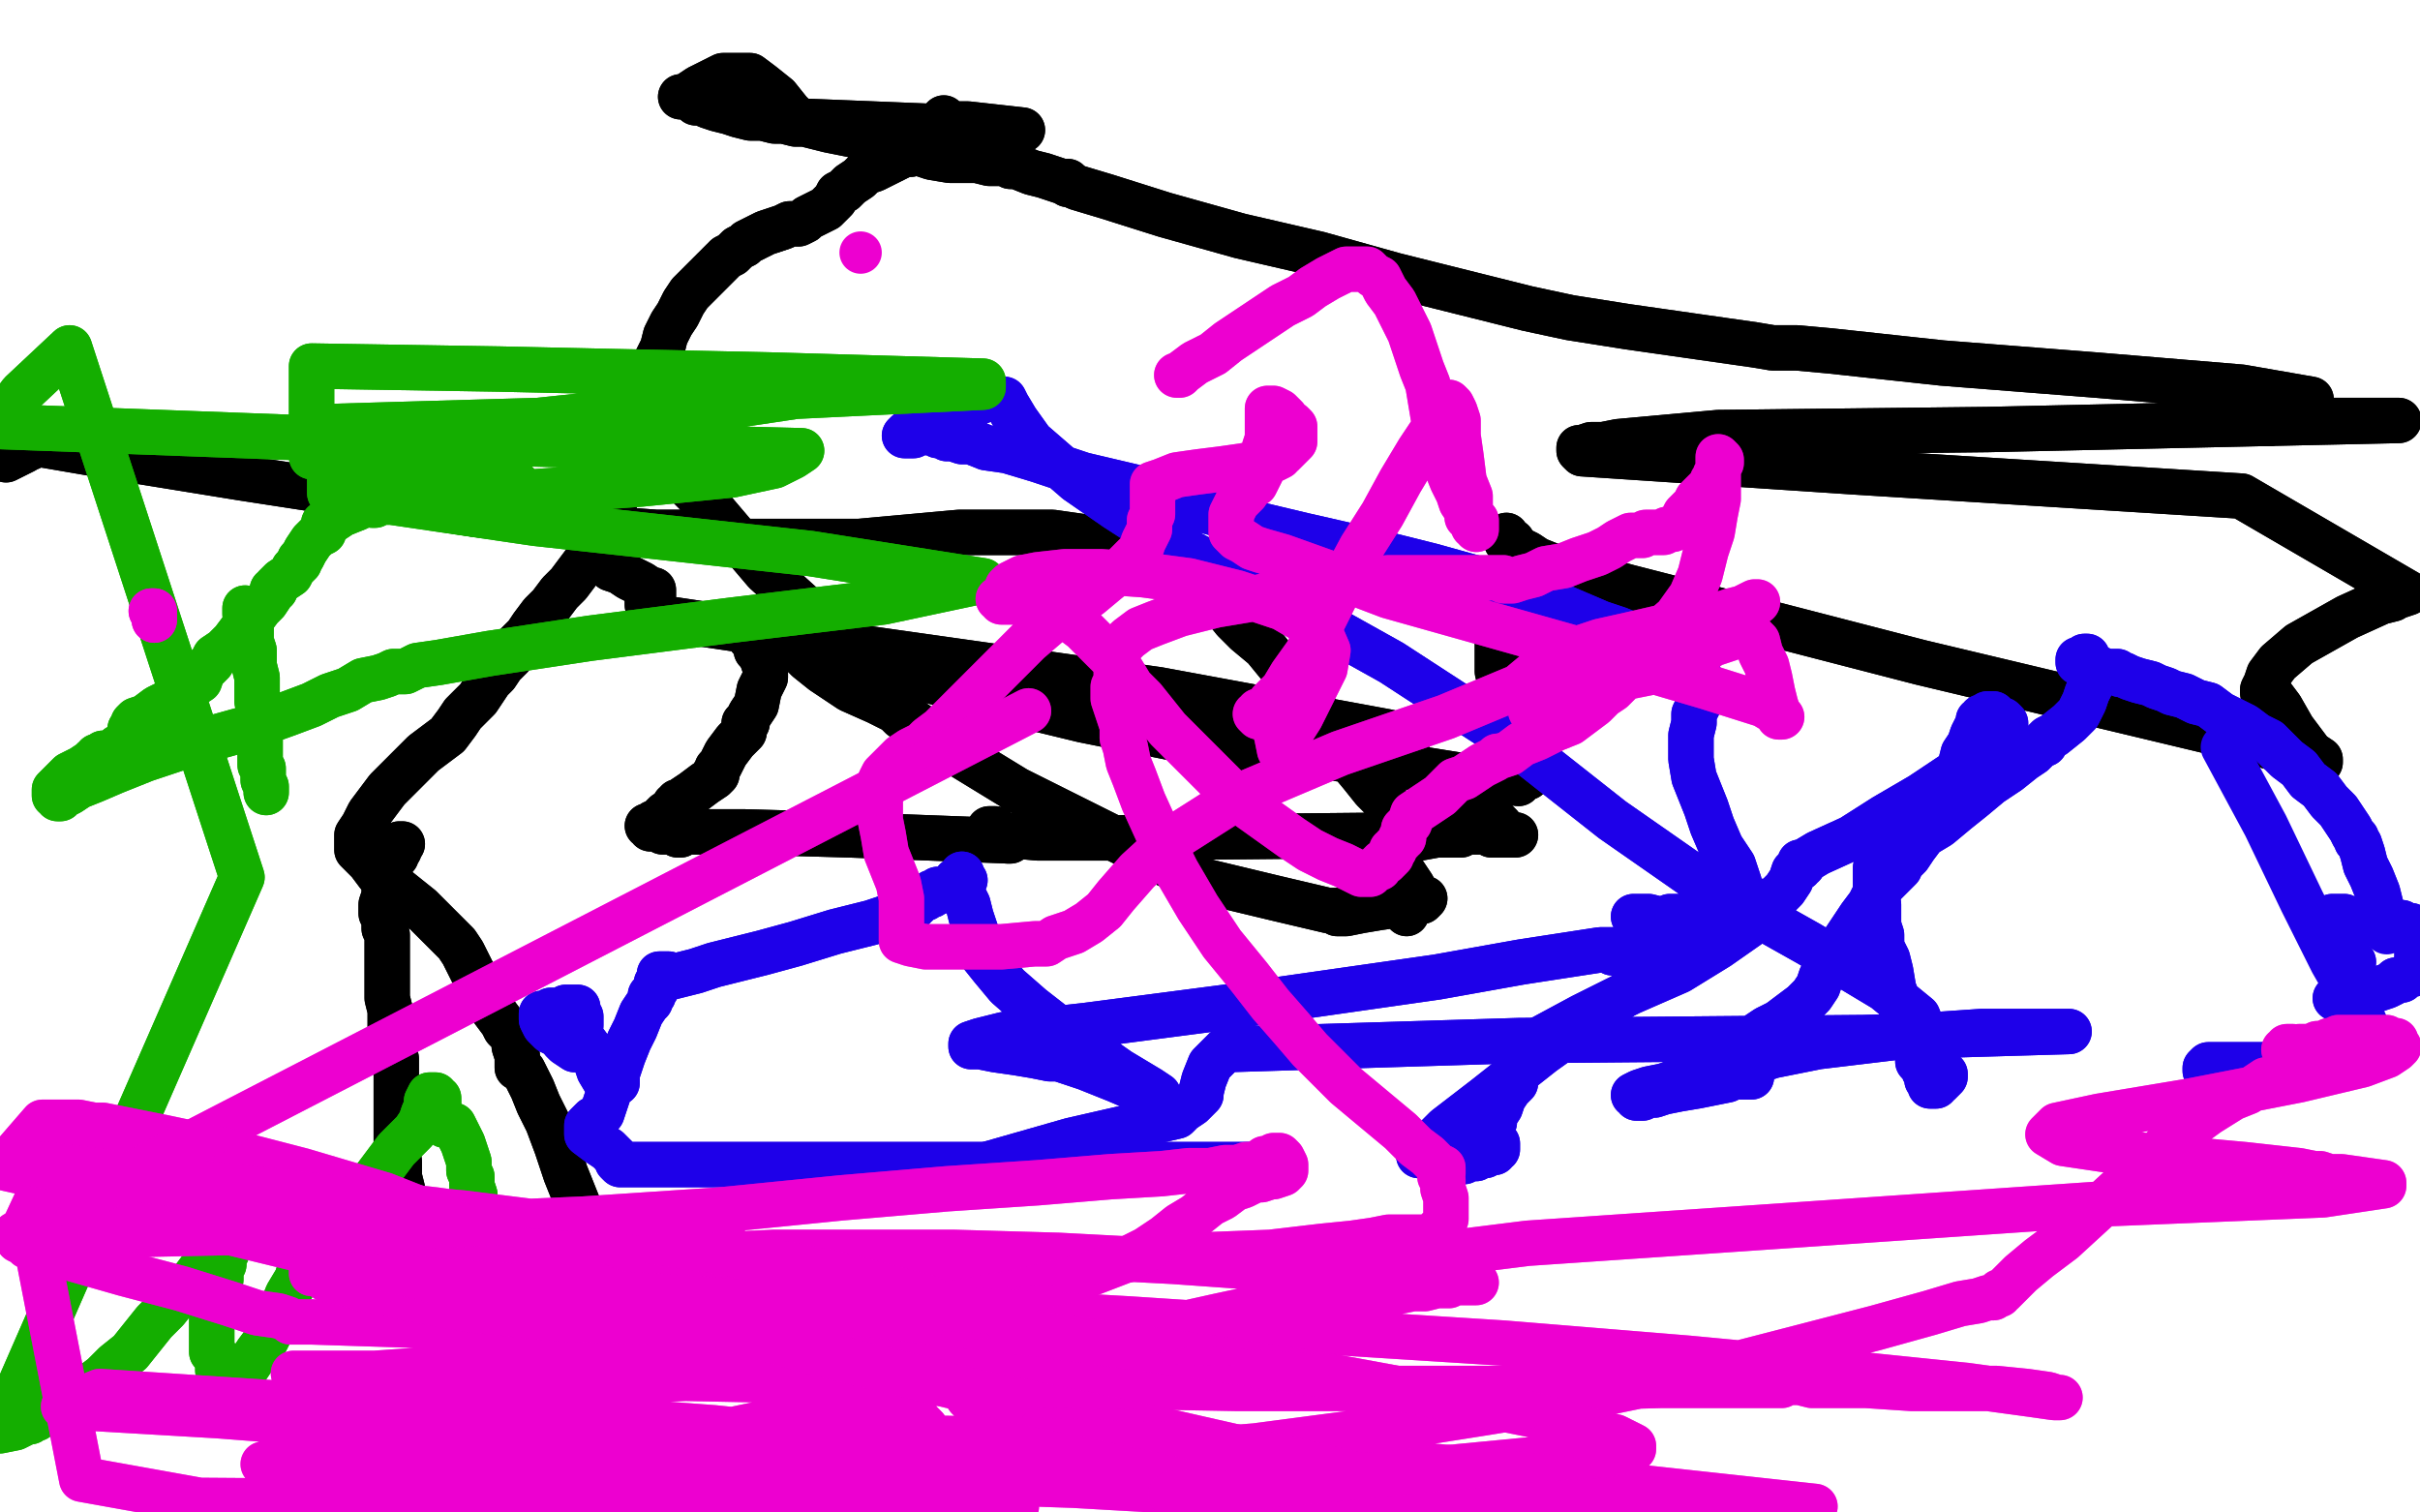 <?xml version="1.0" standalone="no"?>
<!DOCTYPE svg PUBLIC "-//W3C//DTD SVG 1.1//EN"
"http://www.w3.org/Graphics/SVG/1.1/DTD/svg11.dtd">

<svg width="800" height="500" version="1.1" xmlns="http://www.w3.org/2000/svg" xmlns:xlink="http://www.w3.org/1999/xlink" style="stroke-antialiasing: false"><desc>This SVG has been created on https://colorillo.com/</desc><rect x='0' y='0' width='800' height='500' style='fill: rgb(255,255,255); stroke-width:0' /><circle cx="359.5" cy="435.5" r="15" style="fill: #ffffff; stroke-antialiasing: false; stroke-antialias: 0; opacity: 1.0"/>
<polyline points="155,347 154,347 154,347 154,346 154,346 154,347 153,347 152,347 152,348 151,348 151,349 150,350 149,351 149,352 149,353 149,354 149,355 148,358 147,360 147,361 146,363 145,368 144,369 144,370 144,372 143,374 143,377 142,378 142,379 142,380 142,382 142,383 142,385 142,386 142,387 143,387 144,388 145,388 147,390 149,391 151,393 154,395 157,397" style="fill: none; stroke: #ffffff; stroke-width: 15; stroke-linejoin: round; stroke-linecap: round; stroke-antialiasing: false; stroke-antialias: 0; opacity: 1.0"/>
<polyline points="155,347 154,347 154,347 154,346 154,347 153,347 152,347 152,348 151,348 151,349 150,350 149,351 149,352 149,353 149,354 149,355 148,358 147,360 147,361 146,363 145,368 144,369 144,370 144,372 143,374 143,377 142,378 142,379 142,380 142,382 142,383 142,385 142,386 142,387 143,387 144,388 145,388 147,390 149,391 151,393 154,395 157,397 160,398 162,399 163,399" style="fill: none; stroke: #ffffff; stroke-width: 15; stroke-linejoin: round; stroke-linecap: round; stroke-antialiasing: false; stroke-antialias: 0; opacity: 1.0"/>
<polyline points="147,346 147,347 147,347 147,348 147,348 147,349 147,349 146,350 146,350 146,352 146,352 146,353 146,353 146,354 145,355 144,357 143,358 143,359 143,360 143,361 143,365 142,371 142,377 142,381 142,386 142,390 143,394 145,397 147,400" style="fill: none; stroke: #ffffff; stroke-width: 15; stroke-linejoin: round; stroke-linecap: round; stroke-antialiasing: false; stroke-antialias: 0; opacity: 1.0"/>
<polyline points="147,346 147,347 147,347 147,348 147,348 147,349 147,349 146,350 146,350 146,352 146,352 146,353 146,354 145,355 144,357 143,358 143,359 143,360 143,361 143,365 142,371 142,377 142,381 142,386 142,390 143,394 145,397 147,400 149,402 151,403 152,403 153,403 154,403 156,402 158,401 158,399 158,398" style="fill: none; stroke: #ffffff; stroke-width: 15; stroke-linejoin: round; stroke-linecap: round; stroke-antialiasing: false; stroke-antialias: 0; opacity: 1.0"/>
<polyline points="133,279 132,279 132,279 132,280 132,280 132,281 132,281 131,282 131,283 130,284 129,286 129,287 128,289 127,293 127,296 126,299 126,300 126,301 126,302 127,302 127,304 127,307 128,309 128,311 128,313 128,315 128,318 128,319 128,320 128,321 128,322 128,324 128,330 129,334 129,338 129,340 129,341 129,342 130,342 130,343 130,345 130,349 131,350 131,352 131,355 131,358 131,362 131,365 131,369 131,374 131,379 132,384 132,389 133,393 133,397 134,400 135,403 136,405 136,406 137,407 138,409 138,410 139,411 139,412 140,412 141,412 142,413 143,413 144,414 146,415 148,416 151,417 153,418 156,420 158,421 159,422 161,423 162,423 163,423 164,424 165,424 167,426 169,428 172,430 173,431 175,432 176,433 177,433 178,433 179,434 180,434 181,434 182,434 183,434 184,434 185,434 186,434 186,435 188,435 189,435 192,436 195,436 196,436 198,436 200,436 201,435 202,435 203,435 204,435 205,435 205,434 206,434 205,434 204,433 203,431 201,426 199,419 195,409 191,398 187,388 184,379 181,371 178,365 176,360 174,356 173,354 171,353 171,352 171,351 171,349 170,346 170,343 170,342 169,341 168,341 167,340 166,338 163,334 161,331 158,327 157,323 155,319 153,315 151,312 148,309 146,307 143,304 139,300 134,296 129,292 125,289 122,285 120,283 118,281 118,278 118,276 120,273 122,269 125,265 128,261 132,257 136,253 140,249 144,246 148,243 151,239 153,236 156,233 158,231 160,228 162,225 164,223 166,220 169,217 171,213 174,210 176,207 179,203 182,200 185,196 188,193 191,189 194,185 197,181 199,178 200,176 202,173 202,171 203,168 203,165 204,162 204,160 205,157 207,155 208,154 210,152 212,150 214,147 215,145 216,144 216,142 217,141 218,141 219,141 220,141 219,140 219,139 218,136 217,132 217,127 217,123 217,119 219,115 220,111 222,107 224,104 226,100 228,97 230,95 232,93 234,91 236,89 238,87 240,85 242,84 244,82 246,81 247,80 249,79 251,78 253,77 256,76 259,75 261,74 264,74 266,73 267,72 269,71 271,70 273,69 274,68 276,66 277,64 279,63 281,61 284,59 286,57 289,56 291,55 293,54 295,53 297,52 299,51 301,51 302,50 303,50 303,49 304,49 305,47 306,46 307,44 309,42 311,40 312,39 312,40 313,41 314,41 320,41 329,42 338,43 264,40 261,37 257,32 252,28 248,25 244,25 239,25 235,27 231,29 228,31 226,32 225,32 226,32 227,32 228,32 229,33 230,34 231,34 232,34 234,35 237,36 241,37 244,38 248,39 252,39 256,40 259,40 263,41 266,41 270,42 274,43 279,44 284,45 288,46 292,47 297,49 302,50 308,52 314,53 319,53 323,53 327,54 329,54 330,54 331,54 332,54 333,54 334,55 336,55 341,57 345,58 348,59 351,60 352,60 353,60 353,61 354,61 356,62 366,65 385,71 410,78 436,84 461,91 489,98 505,102 519,105 538,108 566,112 580,114 586,115 589,115 590,115 591,115 594,115 605,116 642,120 693,124 741,128 764,132 764,135 759,137 753,138 751,140 750,140 749,140 748,140 747,140 748,140 747,140 746,140 747,140 748,140 749,140 750,140 752,139 758,139 772,139 793,139 657,142 568,143 535,146 530,147 526,147 523,148 522,148 522,149 523,150 613,156 741,164 796,196 793,197 792,197 791,197 791,198 787,199 776,204 760,213 753,219 750,223 749,226 748,228 748,229 749,229 750,229 749,229 750,228 751,230 754,234 758,241 761,245 764,249 767,251 767,252 766,252 765,252 766,252 765,252 764,252 763,251 762,250 761,250 744,245 698,234 635,219 577,204 538,194 520,189 513,187 508,185 505,183 503,182 501,181 500,180 500,179 499,179 498,178 498,177 498,178 498,179 499,179 500,180 500,181 500,184 498,190 496,199 495,208 495,217 495,222 496,226 497,229 499,231 501,232 502,232 503,232 504,233 504,232 504,231 503,229 503,228 503,227 503,226 502,226 502,225 501,225 501,224 500,224 500,225 500,226 499,226 499,227 498,227 498,228 498,229 497,230 497,231 497,232 498,232 499,232 499,233 500,234 500,235 501,236 501,237 502,237 502,238 502,241 502,246 503,250 504,253 504,256 504,257 505,257 504,257 503,257 503,258 502,258 502,259 487,257 462,253 444,251 436,250 430,249 428,249 426,249 425,249 424,249 419,249 393,245 358,238 325,230 297,222 274,208 253,189 236,169 226,159 222,156 220,154 220,153 220,154 221,154 221,155 222,155 223,155 223,156 224,156 224,157 223,157 222,157 222,158 221,158 219,158 215,158 209,158 205,158 202,158 201,158 200,158 199,159 199,160 200,160 200,161 201,161 201,162 202,163 202,164 202,165 201,167 199,169 197,171 196,173 196,175 196,176 196,178 196,179 197,179 198,180 199,180 199,181 198,182 198,184 200,186 202,188 205,189 208,191 212,193 215,195 216,195 216,196 216,197 215,197 215,198 214,198 214,199 214,200 215,201 216,202 216,203 217,203 217,204 216,204 217,204 284,214 383,228 459,242 460,245 463,249 467,252 471,256 476,260 483,264 491,268 494,271 496,273 497,275 499,276 501,276 500,276 499,276 497,276 494,276 493,276 495,276 496,276 495,276 494,276 495,276 496,276 497,276 498,276 499,276 500,276 499,276 498,276 497,276 496,275 494,275 491,275 487,275 484,275 483,275 483,276 482,276 481,276 475,276 464,278 461,282 463,287 467,293 467,298 465,300 465,301 465,302 465,301 464,301 464,300 464,299 465,299 466,298 468,297 470,297 471,297 470,298 468,298 463,299 456,300 450,301 445,302 443,302 442,302 442,301 439,301 422,297 397,291 384,285 360,273 336,261 318,250 308,243 304,240 301,238 300,238 300,237 299,237 298,237 297,236 296,235 290,232 281,228 272,222 267,218 264,215 262,213 261,212 260,211 260,210 259,210 259,211 258,211 256,211 253,211 250,211 248,211 248,210 249,210 249,211 250,211 250,212 250,213 250,214 250,215 251,216 252,218 253,221 253,224 251,228 250,233 248,236 247,238 247,239 246,239 246,240 246,241 246,242 245,243 243,245 240,249 238,253 237,254 237,256 236,256 237,256 236,257 233,259 229,262 226,264 225,265 224,265 224,266 223,266 222,268 220,269 218,271 217,272 216,272 215,273 214,273 215,273 215,274 215,273 216,273 216,274 217,274 218,274 219,275 220,275 221,275 222,275 223,275 224,275 224,276 225,276 224,276 225,275 226,275 227,275 228,275 229,275 230,275 231,275 232,275 233,275 234,275 235,275 236,275 246,275 281,276 334,278 333,278 333,277 333,278 334,278 334,277 333,277 332,276 331,276 329,275 328,275 328,274 329,274 328,274 327,274 328,274 327,274 328,274 329,274 328,274 327,274 327,275 328,275 332,276 343,277 368,277 469,276 466,274 463,271 459,266 454,261 450,256 445,250 441,243 435,235 427,225 418,214 412,209 408,205 404,200 396,194 390,190 384,186 379,183 374,181 368,180 362,178 355,177 348,176 339,176 329,176 317,176 306,177 295,178 284,179 272,179 260,179 250,179 242,179 236,178 231,177 227,176 217,176 190,174 157,170 119,164 80,158 43,152 8,146 2,143 7,145 9,146 11,147 10,148 9,148 8,149 6,150 4,151 2,152" style="fill: none; stroke: #000000; stroke-width: 15; stroke-linejoin: round; stroke-linecap: round; stroke-antialiasing: false; stroke-antialias: 0; opacity: 1.0"/>
<polyline points="133,279 132,279 132,279 132,280 132,280 132,281 131,282 131,283 130,284 129,286 129,287 128,289 127,293 127,296 126,299 126,300 126,301 126,302 127,302 127,304 127,307 128,309 128,311 128,313 128,315 128,318 128,319 128,320 128,321 128,322 128,324 128,330 129,334 129,338 129,340 129,341 129,342 130,342 130,343 130,345 130,349 131,350 131,352 131,355 131,358 131,362 131,365 131,369 131,374 131,379 132,384 132,389 133,393 133,397 134,400 135,403 136,405 136,406 137,407 138,409 138,410 139,411 139,412 140,412 141,412 142,413 143,413 144,414 146,415 148,416 151,417 153,418 156,420 158,421 159,422 161,423 162,423 163,423 164,424 165,424 167,426 169,428 172,430 173,431 175,432 176,433 177,433 178,433 179,434 180,434 181,434 182,434 183,434 184,434 185,434 186,434 186,435 188,435 189,435 192,436 195,436 196,436 198,436 200,436 201,435 202,435 203,435 204,435 205,435 205,434 206,434 205,434 204,433 203,431 201,426 199,419 195,409 191,398 187,388 184,379 181,371 178,365 176,360 174,356 173,354 171,353 171,352 171,351 171,349 170,346 170,343 170,342 169,341 168,341 167,340 166,338 163,334 161,331 158,327 157,323 155,319 153,315 151,312 148,309 146,307 143,304 139,300 134,296 129,292 125,289 122,285 120,283 118,281 118,278 118,276 120,273 122,269 125,265 128,261 132,257 136,253 140,249 144,246 148,243 151,239 153,236 156,233 158,231 160,228 162,225 164,223 166,220 169,217 171,213 174,210 176,207 179,203 182,200 185,196 188,193 191,189 194,185 197,181 199,178 200,176 202,173 202,171 203,168 203,165 204,162 204,160 205,157 207,155 208,154 210,152 212,150 214,147 215,145 216,144 216,142 217,141 218,141 219,141 220,141 219,140 219,139 218,136 217,132 217,127 217,123 217,119 219,115 220,111 222,107 224,104 226,100 228,97 230,95 232,93 234,91 236,89 238,87 240,85 242,84 244,82 246,81 247,80 249,79 251,78 253,77 256,76 259,75 261,74 264,74 266,73 267,72 269,71 271,70 273,69 274,68 276,66 277,64 279,63 281,61 284,59 286,57 289,56 291,55 293,54 295,53 297,52 299,51 301,51 302,50 303,50 303,49 304,49 305,47 306,46 307,44 309,42 311,40 312,39 312,40 313,41 314,41 320,41 329,42 338,43 264,40 261,37 257,32 252,28 248,25 244,25 239,25 235,27 231,29 228,31 226,32 225,32 226,32 227,32 228,32 229,33 230,34 231,34 232,34 234,35 237,36 241,37 244,38 248,39 252,39 256,40 259,40 263,41 266,41 270,42 274,43 279,44 284,45 288,46 292,47 297,49 302,50 308,52 314,53 319,53 323,53 327,54 329,54 330,54 331,54 332,54 333,54 334,55 336,55 341,57 345,58 348,59 351,60 352,60 353,60 353,61 354,61 356,62 366,65 385,71 410,78 436,84 461,91 489,98 505,102 519,105 538,108 566,112 580,114 586,115 589,115 590,115 591,115 594,115 605,116 642,120 693,124 741,128 764,132 764,135 759,137 753,138 751,140 750,140 749,140 748,140 747,140 748,140 747,140 746,140 747,140 748,140 749,140 750,140 752,139 758,139 772,139 793,139 657,142 568,143 535,146 530,147 526,147 523,148 522,148 522,149 523,150 613,156 741,164 796,196 793,197 792,197 791,197 791,198 787,199 776,204 760,213 753,219 750,223 749,226 748,228 748,229 749,229 750,229 749,229 750,228 751,230 754,234 758,241 761,245 764,249 767,251 767,252 766,252 765,252 766,252 765,252 764,252 763,251 762,250 761,250 744,245 698,234 635,219 577,204 538,194 520,189 513,187 508,185 505,183 503,182 501,181 500,180 500,179 499,179 498,178 498,177 498,178 498,179 499,179 500,180 500,181 500,184 498,190 496,199 495,208 495,217 495,222 496,226 497,229 499,231 501,232 502,232 503,232 504,233 504,232 504,231 503,229 503,228 503,227 503,226 502,226 502,225 501,225 501,224 500,224 500,225 500,226 499,226 499,227 498,227 498,228 498,229 497,230 497,231 497,232 498,232 499,232 499,233 500,234 500,235 501,236 501,237 502,237 502,238 502,241 502,246 503,250 504,253 504,256 504,257 505,257 504,257 503,257 503,258 502,258 502,259 487,257 462,253 444,251 436,250 430,249 428,249 426,249 425,249 424,249 419,249 393,245 358,238 325,230 297,222 274,208 253,189 236,169 226,159 222,156 220,154 220,153 220,154 221,154 221,155 222,155 223,155 223,156 224,156 224,157 223,157 222,157 222,158 221,158 219,158 215,158 209,158 205,158 202,158 201,158 200,158 199,159 199,160 200,160 200,161 201,161 201,162 202,163 202,164 202,165 201,167 199,169 197,171 196,173 196,175 196,176 196,178 196,179 197,179 198,180 199,180 199,181 198,182 198,184 200,186 202,188 205,189 208,191 212,193 215,195 216,195 216,196 216,197 215,197 215,198 214,198 214,199 214,200 215,201 216,202 216,203 217,203 217,204 216,204 217,204 284,214 383,228 459,242 460,245 463,249 467,252 471,256 476,260 483,264 491,268 494,271 496,273 497,275 499,276 501,276 500,276 499,276 497,276 494,276 493,276 495,276 496,276 495,276 494,276 495,276 496,276 497,276 498,276 499,276 500,276 499,276 498,276 497,276 496,275 494,275 491,275 487,275 484,275 483,275 483,276 482,276 481,276 475,276 464,278 461,282 463,287 467,293 467,298 465,300 465,301 465,302 465,301 464,301 464,300 464,299 465,299 466,298 468,297 470,297 471,297 470,298 468,298 463,299 456,300 450,301 445,302 443,302 442,302 442,301 439,301 422,297 397,291 384,285 360,273 336,261 318,250 308,243 304,240 301,238 300,238 300,237 299,237 298,237 297,236 296,235 290,232 281,228 272,222 267,218 264,215 262,213 261,212 260,211 260,210 259,210 259,211 258,211 256,211 253,211 250,211 248,211 248,210 249,210 249,211 250,211 250,212 250,213 250,214 250,215 251,216 252,218 253,221 253,224 251,228 250,233 248,236 247,238 247,239 246,239 246,240 246,241 246,242 245,243 243,245 240,249 238,253 237,254 237,256 236,256 237,256 236,257 233,259 229,262 226,264 225,265 224,265 224,266 223,266 222,268 220,269 218,271 217,272 216,272 215,273 214,273 215,273 215,274 215,273 216,273 216,274 217,274 218,274 219,275 220,275 221,275 222,275 223,275 224,275 224,276 225,276 224,276 225,275 226,275 227,275 228,275 229,275 230,275 231,275 232,275 233,275 234,275 235,275 236,275 246,275 281,276 334,278 333,278 333,277 333,278 334,278 334,277 333,277 332,276 331,276 329,275 328,275 328,274 329,274 328,274 327,274 328,274 327,274 328,274 329,274 328,274 327,274 327,275 328,275 332,276 343,277 368,277 469,276 466,274 463,271 459,266 454,261 450,256 445,250 441,243 435,235 427,225 418,214 412,209 408,205 404,200 396,194 390,190 384,186 379,183 374,181 368,180 362,178 355,177 348,176 339,176 329,176 317,176 306,177 295,178 284,179 272,179 260,179 250,179 242,179 236,178 231,177 227,176 217,176 190,174 157,170 119,164 80,158 43,152 8,146 2,143 7,145 9,146 11,147 10,148 9,148 8,149 6,150 4,151 2,152" style="fill: none; stroke: #000000; stroke-width: 15; stroke-linejoin: round; stroke-linecap: round; stroke-antialiasing: false; stroke-antialias: 0; opacity: 1.0"/>
<polyline points="312,389 354,377 354,377 389,369 389,369 390,368 391,367 394,365 395,364 396,363 397,362 397,361 398,357 400,352 405,347 502,344 616,343 684,341 655,341 626,343 601,346 586,349 577,352 569,354 563,355 556,357 550,359 545,360 542,361 540,362 541,362 541,363 542,363 543,363 545,362 547,362 550,361 555,360 561,359 566,358 571,357 573,356 575,356 576,356 577,356 578,356 579,356 579,355 579,354 578,353 577,353 577,352 577,351 576,351 575,350 574,349 574,348 574,347 575,347 576,347 576,346 576,345 577,345 578,344 579,344 580,343 581,342 584,340 588,338 592,335 596,332 599,329 601,326 602,323 604,321 605,318 607,316 608,314 609,312 611,309 613,306 615,303 618,299 620,295 623,292 626,289 628,287 628,286 628,285 629,285 629,284 630,284 631,283 633,280 636,276 641,273 647,268 652,264 658,259 664,255 669,251 672,249 674,247 675,246 676,246 676,245 677,244 679,243 684,239 687,236 689,232 690,229 691,227 691,224 690,222 690,220 690,218 689,218 690,219 690,218 690,217 689,217 689,218 688,218 687,218 687,219 688,219 689,219 690,220 691,220 691,221 692,221 693,221 694,221 696,222 699,222 700,222 701,223 702,223 704,224 707,225 711,226 713,227 716,228 718,229 722,230 726,232 730,233 734,236 738,238 742,240 746,243 750,245 753,248 756,251 760,254 763,258 767,261 770,265 773,268 775,271 777,274 778,276 779,277 779,278 780,279 781,282 782,286 784,290 786,295 787,299 788,303 789,305 789,307" style="fill: none; stroke: #1e00e9; stroke-width: 15; stroke-linejoin: round; stroke-linecap: round; stroke-antialiasing: false; stroke-antialias: 0; opacity: 1.0"/>
<polyline points="312,389 354,377 354,377 389,369 390,368 391,367 394,365 395,364 396,363 397,362 397,361 398,357 400,352 405,347 502,344 616,343 684,341 655,341 626,343 601,346 586,349 577,352 569,354 563,355 556,357 550,359 545,360 542,361 540,362 541,362 541,363 542,363 543,363 545,362 547,362 550,361 555,360 561,359 566,358 571,357 573,356 575,356 576,356 577,356 578,356 579,356 579,355 579,354 578,353 577,353 577,352 577,351 576,351 575,350 574,349 574,348 574,347 575,347 576,347 576,346 576,345 577,345 578,344 579,344 580,343 581,342 584,340 588,338 592,335 596,332 599,329 601,326 602,323 604,321 605,318 607,316 608,314 609,312 611,309 613,306 615,303 618,299 620,295 623,292 626,289 628,287 628,286 628,285 629,285 629,284 630,284 631,283 633,280 636,276 641,273 647,268 652,264 658,259 664,255 669,251 672,249 674,247 675,246 676,246 676,245 677,244 679,243 684,239 687,236 689,232 690,229 691,227 691,224 690,222 690,220 690,218 689,218 690,219 690,218 690,217 689,217 689,218 688,218 687,218 687,219 688,219 689,219 690,220 691,220 691,221 692,221 693,221 694,221 696,222 699,222 700,222 701,223 702,223 704,224 707,225 711,226 713,227 716,228 718,229 722,230 726,232 730,233 734,236 738,238 742,240 746,243 750,245 753,248 756,251 760,254 763,258 767,261 770,265 773,268 775,271 777,274 778,276 779,277 779,278 780,279 781,282 782,286 784,290 786,295 787,299 788,303 789,305 789,307 789,308" style="fill: none; stroke: #1e00e9; stroke-width: 15; stroke-linejoin: round; stroke-linecap: round; stroke-antialiasing: false; stroke-antialias: 0; opacity: 1.0"/>
<polyline points="729,354 729,353 729,353 730,352 730,352 734,352 734,352 737,352 737,352 741,352 741,352 746,352 746,352 751,352 751,352 757,352 757,352" style="fill: none; stroke: #1e00e9; stroke-width: 15; stroke-linejoin: round; stroke-linecap: round; stroke-antialiasing: false; stroke-antialias: 0; opacity: 1.0"/>
<polyline points="729,354 729,353 729,353 730,352 730,352 734,352 734,352 737,352 737,352 741,352 741,352 746,352 746,352 751,352 751,352 757,352 761,352 766,351 770,350 774,349 777,348 779,347" style="fill: none; stroke: #1e00e9; stroke-width: 15; stroke-linejoin: round; stroke-linecap: round; stroke-antialiasing: false; stroke-antialias: 0; opacity: 1.0"/>
<polyline points="786,348 786,347 786,347 785,345 785,345 783,341 783,341 779,332 779,332 771,318 771,318 761,298 761,298 749,273 749,273 735,247 735,247" style="fill: none; stroke: #1e00e9; stroke-width: 15; stroke-linejoin: round; stroke-linecap: round; stroke-antialiasing: false; stroke-antialias: 0; opacity: 1.0"/>
<polyline points="778,318 777,318 777,318 776,319 776,319 776,320 776,320 776,322 776,322 776,324 776,324 776,326 776,326 775,327 775,327 775,329 775,329 774,330 774,331 774,330 773,330 772,330 773,330 774,330 775,329 777,329 780,328 783,328 786,327 789,326 791,325 792,324 794,324 795,323 797,322 798,322 799,321 799,308 798,307 797,306 796,306 795,306 794,305 793,305 792,305 792,306 791,306 790,306 789,306 788,306 784,305 780,304 777,304 775,303 773,303 772,303 771,303 772,303 771,303 771,304 772,304 772,305 771,305 771,306 771,307 770,307 770,308 769,308 769,309 770,310 770,311 771,311 772,311 772,312 771,312 770,312 770,311 771,311 771,312 770,312 769,312 769,313" style="fill: none; stroke: #1e00e9; stroke-width: 15; stroke-linejoin: round; stroke-linecap: round; stroke-antialiasing: false; stroke-antialias: 0; opacity: 1.0"/>
<polyline points="778,318 777,318 777,318 776,319 776,319 776,320 776,320 776,322 776,322 776,324 776,324 776,326 776,326 775,327 775,327 775,329 774,330 774,331 774,330 773,330 772,330 773,330 774,330 775,329 777,329 780,328 783,328 786,327 789,326 791,325 792,324 794,324 795,323 797,322 798,322 799,321 799,308 798,307 797,306 796,306 795,306 794,305 793,305 792,305 792,306 791,306 790,306 789,306 788,306 784,305 780,304 777,304 775,303 773,303 772,303 771,303 772,303 771,303 771,304 772,304 772,305 771,305 771,306 771,307 770,307 770,308 769,308 769,309 770,310 770,311 771,311 772,311 772,312 771,312 770,312 770,311 771,311 771,312 770,312 769,312 769,313" style="fill: none; stroke: #1e00e9; stroke-width: 15; stroke-linejoin: round; stroke-linecap: round; stroke-antialiasing: false; stroke-antialias: 0; opacity: 1.0"/>
<polyline points="582,300 582,299 582,299 583,299 583,299 584,299 584,299 585,298 585,298 584,298 583,298 582,298 581,298 580,298 579,298 578,298 577,298 576,298 572,300 567,301 563,302 559,303 557,303 555,303 553,303 552,303 550,304 549,304 548,304 547,304 546,304 545,304 544,304 543,304 543,303 542,303 541,303 540,303 541,303 542,303 543,303 545,303 549,304 555,304 561,304 567,304 570,305 571,306 570,307 567,309 561,313 550,320 531,333 510,348 491,363 478,373 473,378 471,380 470,381 469,381 469,382 470,382 471,382 472,382 473,382 474,383 476,383 477,383 478,383 479,383 481,384 482,384 483,384 484,384 485,383 486,383 487,383 488,383 488,382 489,382 490,382 491,382 492,381 493,381 494,381 494,380 495,380 495,379 495,378 494,378 493,377 492,376 492,375 493,374 493,373 494,371 494,369 496,366 497,363 499,360 501,358 501,356 502,354 502,352 502,350 503,348 503,347 504,347 505,346 506,345 510,343 523,336 539,328 555,321 568,313 578,306 585,299 590,294 592,291 593,288 595,287 595,286 596,286 595,286 595,285 596,285 601,282 612,277 623,270 635,263 647,255 653,251 656,245 659,242 662,241 663,240 662,240 661,240 662,240 663,240 662,240 663,240 663,239 662,238 661,238 659,236 658,236 657,236 656,237 655,237 655,238 654,238 654,239 653,241 652,243 651,246 649,249 648,253 646,257 644,260 642,264 640,268 637,271 633,274 630,277 627,280 625,282 623,283 621,285 621,286 620,287 620,288 620,289 620,291 620,293 620,296 621,299 621,302 621,306 622,309 622,313 624,317 625,321 626,327 628,332 630,337 632,341 633,345 634,348 634,351 636,353 636,354 637,355 637,356 637,357 638,357 638,358 638,359 639,359 640,359 640,358 641,358 642,357 643,356 643,355 642,354 641,353 640,352 639,350 638,349 637,346 636,344 636,341 634,336 623,327 598,312 566,294 533,271 500,245 460,219 417,195 386,179 369,168 356,159 341,146 336,139 333,134 332,132 330,132 326,132 321,134 315,137 310,139 305,141 302,143 300,143 299,144 300,144 301,144 302,144 303,143 304,143 305,143 306,143 307,143 308,143 309,143 310,144 311,144 312,144 313,145 314,145 315,145 318,146 321,146 326,148 333,149 343,152 358,157 375,161 392,167 410,172 431,177 453,182 473,187 491,192 505,196 515,200 522,203 529,206 535,208 540,210 545,212 549,214 553,216 556,218 559,220 560,222 562,224 562,226 562,229 562,231 562,232 561,234 560,236 560,239 559,243 559,246 559,251 560,257 562,262 564,267 566,273 569,280 573,286 575,292 575,296 574,300 572,304 569,307 567,309 565,311 564,313 563,313 562,313 559,313 555,313 551,313 547,314 543,315 539,315 535,315 534,315 533,315 533,314 529,314 503,318 475,323 405,333 359,339 332,342 324,344 321,345 321,346 322,346 324,346 329,347 336,348 342,349 347,350 350,350 353,351 356,352 359,353 364,355 369,357 376,360 383,362 380,360 370,354 360,347 350,340 341,333 333,326 328,320 324,315 323,313 323,312 323,311 323,310 323,309 322,306 321,303 320,299 318,295 316,293 316,292 316,291 317,291 318,290 318,289 318,290 318,291 319,291 318,291 317,292 315,293 313,294 311,294 310,295 309,295 310,295 310,294 310,295 309,295 308,295 308,296 307,296 306,297 305,297 304,297 304,298 303,298 303,299 302,299 302,300 301,300 300,301 299,301 298,301 297,301 297,302 296,302 294,303 288,305 276,308 263,312 252,315 244,317 236,319 230,321 226,322 222,323 220,323 219,323 218,323 218,322 219,322 220,322 221,322 220,323 219,324 218,324 218,325 217,325 217,326 217,327 216,328 216,329 215,329 215,330 215,331 214,332 212,335 210,340 208,344 206,349 205,352 204,355 204,356 204,358 203,358 202,358 202,357 201,357 201,356 200,355 200,354 200,353 199,352 199,351 198,351 198,350 197,350 197,349 196,349 196,348 194,347 190,347 187,345 186,344 186,343 184,342 182,341 180,339 179,337 179,336 179,335 180,335 181,335 182,335 182,334 183,334 184,334 185,334 186,334 187,334 188,334 188,333 187,333 188,333 189,333 190,333 191,333 191,334 191,335 191,336 192,336 192,337 192,338 192,339 191,339 190,339 191,340 191,341 193,344 196,348 198,354 201,359 201,362 200,365 199,368 198,369 196,370 195,371 194,372 194,373 194,375 198,378 201,380 204,383 204,384 205,385 263,385 348,385 413,385 414,386 414,387 415,387 417,389" style="fill: none; stroke: #1e00e9; stroke-width: 15; stroke-linejoin: round; stroke-linecap: round; stroke-antialiasing: false; stroke-antialias: 0; opacity: 1.0"/>
<polyline points="582,300 582,299 582,299 583,299 583,299 584,299 584,299 585,298 584,298 583,298 582,298 581,298 580,298 579,298 578,298 577,298 576,298 572,300 567,301 563,302 559,303 557,303 555,303 553,303 552,303 550,304 549,304 548,304 547,304 546,304 545,304 544,304 543,304 543,303 542,303 541,303 540,303 541,303 542,303 543,303 545,303 549,304 555,304 561,304 567,304 570,305 571,306 570,307 567,309 561,313 550,320 531,333 510,348 491,363 478,373 473,378 471,380 470,381 469,381 469,382 470,382 471,382 472,382 473,382 474,383 476,383 477,383 478,383 479,383 481,384 482,384 483,384 484,384 485,383 486,383 487,383 488,383 488,382 489,382 490,382 491,382 492,381 493,381 494,381 494,380 495,380 495,379 495,378 494,378 493,377 492,376 492,375 493,374 493,373 494,371 494,369 496,366 497,363 499,360 501,358 501,356 502,354 502,352 502,350 503,348 503,347 504,347 505,346 506,345 510,343 523,336 539,328 555,321 568,313 578,306 585,299 590,294 592,291 593,288 595,287 595,286 596,286 595,286 595,285 596,285 601,282 612,277 623,270 635,263 647,255 653,251 656,245 659,242 662,241 663,240 662,240 661,240 662,240 663,240 662,240 663,240 663,239 662,238 661,238 659,236 658,236 657,236 656,237 655,237 655,238 654,238 654,239 653,241 652,243 651,246 649,249 648,253 646,257 644,260 642,264 640,268 637,271 633,274 630,277 627,280 625,282 623,283 621,285 621,286 620,287 620,288 620,289 620,291 620,293 620,296 621,299 621,302 621,306 622,309 622,313 624,317 625,321 626,327 628,332 630,337 632,341 633,345 634,348 634,351 636,353 636,354 637,355 637,356 637,357 638,357 638,358 638,359 639,359 640,359 640,358 641,358 642,357 643,356 643,355 642,354 641,353 640,352 639,350 638,349 637,346 636,344 636,341 634,336 623,327 598,312 566,294 533,271 500,245 460,219 417,195 386,179 369,168 356,159 341,146 336,139 333,134 332,132 330,132 326,132 321,134 315,137 310,139 305,141 302,143 300,143 299,144 300,144 301,144 302,144 303,143 304,143 305,143 306,143 307,143 308,143 309,143 310,144 311,144 312,144 313,145 314,145 315,145 318,146 321,146 326,148 333,149 343,152 358,157 375,161 392,167 410,172 431,177 453,182 473,187 491,192 505,196 515,200 522,203 529,206 535,208 540,210 545,212 549,214 553,216 556,218 559,220 560,222 562,224 562,226 562,229 562,231 562,232 561,234 560,236 560,239 559,243 559,246 559,251 560,257 562,262 564,267 566,273 569,280 573,286 575,292 575,296 574,300 572,304 569,307 567,309 565,311 564,313 563,313 562,313 559,313 555,313 551,313 547,314 543,315 539,315 535,315 534,315 533,315 533,314 529,314 503,318 475,323 405,333 359,339 332,342 324,344 321,345 321,346 322,346 324,346 329,347 336,348 342,349 347,350 350,350 353,351 356,352 359,353 364,355 369,357 376,360 383,362 380,360 370,354 360,347 350,340 341,333 333,326 328,320 324,315 323,313 323,312 323,311 323,310 323,309 322,306 321,303 320,299 318,295 316,293 316,292 316,291 317,291 318,290 318,289 318,290 318,291 319,291 318,291 317,292 315,293 313,294 311,294 310,295 309,295 310,295 310,294 310,295 309,295 308,295 308,296 307,296 306,297 305,297 304,297 304,298 303,298 303,299 302,299 302,300 301,300 300,301 299,301 298,301 297,301 297,302 296,302 294,303 288,305 276,308 263,312 252,315 244,317 236,319 230,321 226,322 222,323 220,323 219,323 218,323 218,322 219,322 220,322 221,322 220,323 219,324 218,324 218,325 217,325 217,326 217,327 216,328 216,329 215,329 215,330 215,331 214,332 212,335 210,340 208,344 206,349 205,352 204,355 204,356 204,358 203,358 202,358 202,357 201,357 201,356 200,355 200,354 200,353 199,352 199,351 198,351 198,350 197,350 197,349 196,349 196,348 194,347 190,347 187,345 186,344 186,343 184,342 182,341 180,339 179,337 179,336 179,335 180,335 181,335 182,335 182,334 183,334 184,334 185,334 186,334 187,334 188,334 188,333 187,333 188,333 189,333 190,333 191,333 191,334 191,335 191,336 192,336 192,337 192,338 192,339 191,339 190,339 191,340 191,341 193,344 196,348 198,354 201,359 201,362 200,365 199,368 198,369 196,370 195,371 194,372 194,373 194,375 198,378 201,380 204,383 204,384 205,385 263,385 348,385 413,385 414,386 414,387 415,387 417,389" style="fill: none; stroke: #1e00e9; stroke-width: 15; stroke-linejoin: round; stroke-linecap: round; stroke-antialiasing: false; stroke-antialias: 0; opacity: 1.0"/>
<polyline points="81,201 81,202 81,202 81,203 81,203 82,205 82,205 83,208 83,208 83,212 83,212 84,215 84,215 84,220 84,220 85,224 85,224 85,228 85,232 86,236 86,239 86,243 86,245 86,247 86,249 86,251 86,252 86,253 87,254 87,255 87,258 88,260 88,261 88,262" style="fill: none; stroke: #14ae00; stroke-width: 15; stroke-linejoin: round; stroke-linecap: round; stroke-antialiasing: false; stroke-antialias: 0; opacity: 1.0"/>
<polyline points="81,201 81,202 81,202 81,203 81,203 82,205 82,205 83,208 83,208 83,212 83,212 84,215 84,215 84,220 84,220 85,224 85,228 85,232 86,236 86,239 86,243 86,245 86,247 86,249 86,251 86,252 86,253 87,254 87,255 87,258 88,260 88,261 88,262" style="fill: none; stroke: #14ae00; stroke-width: 15; stroke-linejoin: round; stroke-linecap: round; stroke-antialiasing: false; stroke-antialias: 0; opacity: 1.0"/>
<polyline points="171,160 103,151 103,151 103,147 103,147 103,141 103,141 103,134 103,134 103,128 103,128 103,124 103,124 103,122 103,122 103,121 103,121 165,122 256,124 325,126 325,127 325,128 263,131 243,134 197,137 178,139 109,141 109,142 109,143 109,144 109,145 109,146 109,147 109,148 109,149 109,150 109,151 109,152 109,153 109,154 109,156 109,159 109,163 177,173 268,183 325,192 292,199 242,205 195,211 162,216 145,219 138,220 134,222 131,222 130,222 128,223 125,224 120,225 115,228 109,230 103,233 95,236 81,241 63,246 48,251 38,255 31,258 26,260 23,262 21,263 20,263 20,264 19,264 19,263 18,263 18,262 18,261 19,260 20,259 21,258 23,256 25,255 27,254 30,252 31,251 32,251 32,250 33,250 34,249 36,249 38,248 39,247 41,246 42,245 43,244 43,243 43,242 43,241 44,241 44,240 44,239 45,238 48,237 52,234 56,232 60,231 62,229 63,227 66,225 67,222 68,221 69,220 70,219 71,217 74,215 77,212 80,208 83,205 86,201 88,199 90,196 90,195 91,195 91,194 92,193 93,192 96,190 97,188 98,187 99,186 99,185 100,184 101,182 103,179 105,177 107,176 107,175 107,174 107,173 108,173 110,172 113,170 118,168 120,167 121,166 122,166 123,167 124,167 125,166 127,166 129,166 139,166 171,163 212,160 242,157 256,154 262,151 265,149 107,145 0,141 1,139 2,137 4,134 7,130 23,115 80,290 0,473 5,472 9,470 10,470 11,469 12,469 12,468 13,468 13,467 14,467 14,466 16,466 19,464 22,463 26,461 30,458 34,455 38,451 43,447 47,442 51,437 55,433 59,428 63,424 66,420 69,417 72,414 74,412 75,411 75,410 75,411 75,412 75,413 75,414 74,415 73,415 74,415 74,416 74,418 73,419 73,420 73,421 73,422 73,423 72,424 72,425 72,428 71,432 70,436 70,440 70,444 70,447 71,448 72,449 72,450 72,451 72,452 72,453 73,454 73,455 73,456 73,457 73,458 73,459 73,460 73,462 74,464 74,463 75,462 76,459 77,457 79,456 81,453 83,450 85,447 88,443 90,439 93,433 95,428 98,423 100,417 104,412 107,407 110,403 114,400 118,396 122,392 125,388 128,384 131,380 134,377 137,374 139,371 140,368 141,366 141,364 142,362 143,362 144,362 144,363 145,363 145,364 145,365 145,368 146,369 146,370 146,371 147,371 147,372 148,372 149,372 150,372 151,374 152,376 153,378 154,381 155,384 155,387 156,389 156,392 157,395 157,398 156,402 156,407 155,411 155,414 154,417 154,420 153,422 153,424 152,426 152,429 152,432 151,435 151,439 151,444 150,452 147,463 137,479" style="fill: none; stroke: #14ae00; stroke-width: 15; stroke-linejoin: round; stroke-linecap: round; stroke-antialiasing: false; stroke-antialias: 0; opacity: 1.0"/>
<polyline points="171,160 103,151 103,151 103,147 103,147 103,141 103,141 103,134 103,134 103,128 103,128 103,124 103,124 103,122 103,122 103,121 165,122 256,124 325,126 325,127 325,128 263,131 243,134 197,137 178,139 109,141 109,142 109,143 109,144 109,145 109,146 109,147 109,148 109,149 109,150 109,151 109,152 109,153 109,154 109,156 109,159 109,163 177,173 268,183 325,192 292,199 242,205 195,211 162,216 145,219 138,220 134,222 131,222 130,222 128,223 125,224 120,225 115,228 109,230 103,233 95,236 81,241 63,246 48,251 38,255 31,258 26,260 23,262 21,263 20,263 20,264 19,264 19,263 18,263 18,262 18,261 19,260 20,259 21,258 23,256 25,255 27,254 30,252 31,251 32,251 32,250 33,250 34,249 36,249 38,248 39,247 41,246 42,245 43,244 43,243 43,242 43,241 44,241 44,240 44,239 45,238 48,237 52,234 56,232 60,231 62,229 63,227 66,225 67,222 68,221 69,220 70,219 71,217 74,215 77,212 80,208 83,205 86,201 88,199 90,196 90,195 91,195 91,194 92,193 93,192 96,190 97,188 98,187 99,186 99,185 100,184 101,182 103,179 105,177 107,176 107,175 107,174 107,173 108,173 110,172 113,170 118,168 120,167 121,166 122,166 123,167 124,167 125,166 127,166 129,166 139,166 171,163 212,160 242,157 256,154 262,151 265,149 107,145 0,141 1,139 2,137 4,134 7,130 23,115 80,290 0,473 5,472 9,470 10,470 11,469 12,469 12,468 13,468 13,467 14,467 14,466 16,466 19,464 22,463 26,461 30,458 34,455 38,451 43,447 47,442 51,437 55,433 59,428 63,424 66,420 69,417 72,414 74,412 75,411 75,410 75,411 75,412 75,413 75,414 74,415 73,415 74,415 74,416 74,418 73,419 73,420 73,421 73,422 73,423 72,424 72,425 72,428 71,432 70,436 70,440 70,444 70,447 71,448 72,449 72,450 72,451 72,452 72,453 73,454 73,455 73,456 73,457 73,458 73,459 73,460 73,462 74,464 74,463 75,462 76,459 77,457 79,456 81,453 83,450 85,447 88,443 90,439 93,433 95,428 98,423 100,417 104,412 107,407 110,403 114,400 118,396 122,392 125,388 128,384 131,380 134,377 137,374 139,371 140,368 141,366 141,364 142,362 143,362 144,362 144,363 145,363 145,364 145,365 145,368 146,369 146,370 146,371 147,371 147,372 148,372 149,372 150,372 151,374 152,376 153,378 154,381 155,384 155,387 156,389 156,392 157,395 157,398 156,402 156,407 155,411 155,414 154,417 154,420 153,422 153,424 152,426 152,429 152,432 151,435 151,439 151,444 150,452 147,463 137,479" style="fill: none; stroke: #14ae00; stroke-width: 15; stroke-linejoin: round; stroke-linecap: round; stroke-antialiasing: false; stroke-antialias: 0; opacity: 1.0"/>
<polyline points="50,202 51,202 51,202 51,203 51,203 51,205 51,205" style="fill: none; stroke: #ed00d0; stroke-width: 15; stroke-linejoin: round; stroke-linecap: round; stroke-antialiasing: false; stroke-antialias: 0; opacity: 1.0"/>
<polyline points="50,202 51,202 51,202 51,203 51,203 51,205" style="fill: none; stroke: #ed00d0; stroke-width: 15; stroke-linejoin: round; stroke-linecap: round; stroke-antialiasing: false; stroke-antialias: 0; opacity: 1.0"/>
<circle cx="284.5" cy="83.5" r="7" style="fill: #ed00d0; stroke-antialiasing: false; stroke-antialias: 0; opacity: 1.0"/>
<polyline points="389,124 390,124 390,124 391,123 391,123 395,120 395,120 401,117 401,117 406,113 412,109 418,105 424,101 430,98 434,95 439,92 443,90 445,89 448,89 450,89 452,89 454,91 456,92 458,96 461,100 463,104 466,110 468,116 470,122 472,127 473,133 474,139 475,144 476,150 478,154 480,159 482,163 483,166 485,169 485,171 486,172 487,173 487,174 488,174 488,175 488,174 488,173 488,172 487,172 486,169 486,164 484,159 483,151 482,144 482,139 481,136 480,134 479,133 478,133 478,135 475,140 469,149 463,159 457,170 450,181 443,194 437,206 432,216 427,223 424,228 420,232 418,235 416,236 416,237 415,236 416,236 416,235 416,236 417,236 418,237 419,238 421,240 422,243 423,248 430,237 438,221 439,215 436,208 424,201 409,196 393,192 378,190 364,189 352,189 343,190 338,191 334,193 333,194 333,196 333,197 332,198 331,198 330,198 331,198 331,199 332,199 333,199 334,199 335,199 336,199 337,199 337,198 338,198 338,197 339,197 340,198 344,199 347,201 351,203 354,205 358,208 361,211 364,214 367,217 371,222 374,227 378,231 382,236 386,241 390,245 396,251 401,256 407,262 413,267 420,272 427,277 433,281 439,284 444,286 448,288 450,289 452,289 453,289 453,288 454,288 455,287 456,287 456,286 457,285 458,285 459,284 460,283 460,282 460,281 461,281 461,280 462,279 463,278 463,277 464,277 464,276 464,274 466,272 467,269 470,267 473,265 476,263 479,260 481,258 484,257 487,255 490,253 492,252 494,251 495,250 496,250 499,249 503,246 508,244 514,241 519,239 523,236 527,233 530,230 533,228 535,226 538,223 540,221 542,220 543,218 544,217 545,217 546,216 549,214 552,212 555,210 563,207 570,204 574,202 578,200 580,199 581,199 580,199 578,200 576,201 572,202 569,203 563,204 551,207 538,210 529,212 523,214 517,216 513,219 508,222 502,227 478,237 443,249 410,263 388,277 376,288 369,296 365,301 360,305 355,308 349,310 346,312 344,312 342,312 331,313 314,313 306,313 301,312 298,311 298,310 298,308 298,305 298,301 298,297 297,292 295,287 293,282 292,276 291,271 291,267 291,264 291,260 291,258 292,256 294,254 296,252 298,250 301,248 305,246 307,244 311,241 315,237 319,233 324,228 329,223 334,218 340,212 347,206 353,201 360,197 366,192 371,188 374,185 377,182 378,179 379,177 380,175 380,173 380,172 381,170 381,168 381,166 381,164 381,163 381,161 381,160 384,159 389,157 396,156 404,155 411,154 416,153 421,152 423,151 423,150 424,150 425,149 426,148 427,147 428,146 428,145 428,144 428,143 428,142 428,141 427,140 426,140 425,138 423,136 421,135 420,135 419,135 419,136 419,137 419,138 419,141 419,143 419,145 418,148 418,150 417,153 417,156 416,158 415,160 413,161 412,163 410,165 409,166 408,168 407,170 407,172 407,174 407,176 409,178 411,179 414,181 417,182 424,184 438,189 459,197 491,206 530,217 564,227 583,233 588,236 589,237 588,237 588,236 587,233 586,229 585,224 584,220 582,216 581,212 579,210 578,208 577,208 576,208 575,208 575,209 574,209 573,210 572,211 569,212 566,213 563,215 562,216 561,217 558,218 555,220 551,221 547,222 542,223 537,224 533,225 529,226 525,227 521,228 517,230 513,231 511,233 509,234 508,234 508,235 507,235 506,235 507,235 508,235 509,235 510,235 511,234 513,234 517,232 519,231 521,229 524,226 529,222 537,217 547,210 554,204 559,197 562,190 564,182 566,176 567,170 568,165 568,161 568,157 568,154 568,153 568,152 568,151 569,152 569,153 568,154 568,155 568,156 567,157 567,158 566,159 566,160 565,161 563,163 561,165 560,167 558,169 557,170 556,172 555,173 554,174 553,175 551,175 550,176 548,176 547,176 545,176 544,176 543,177 542,177 541,177 540,177 539,177 537,178 535,179 532,181 528,183 522,185 517,187 511,188 507,190 503,191 500,192 498,192 497,192 497,191 494,191 487,191 476,191 466,191 459,191 449,192 443,192 438,193 433,194 428,195 422,196 414,198 402,200 390,203 382,206 377,208 373,211 371,213 370,215 369,217 369,220 369,221 369,223 369,225 368,227 368,229 368,231 369,234 370,237 371,240 371,244 372,247 373,252 375,257 378,265 383,276 389,288 396,300 404,312 413,323 420,332 427,340 433,347 439,353 445,359 451,364 457,369 463,374 468,379 472,382 475,385 477,386 477,387 477,388 476,388 476,389 477,390 477,393 478,396 478,398 478,401 478,403 477,405 476,406 474,408 472,409 470,409 468,409 466,409 465,409 464,409 463,409 459,409 454,410 447,411 437,412 420,414 394,415 365,417 332,418 299,418 264,417 229,417 196,415 167,413 143,410 125,407 114,405 107,404 104,403 102,402 101,401 100,400 97,399 90,397 75,394 49,388 19,382 6,410 10,412 9,412 11,412 20,415 41,421 60,426 76,431 85,434 92,435 95,436 96,437 97,437 98,437 103,437 134,438 172,439 197,441 206,441 210,442 211,442 212,441 212,440 212,439 213,439 214,440 215,439 218,439 226,439 254,436 273,434 283,433 289,432 292,431 293,431 293,430 293,429 292,428 292,429 291,430 290,430 289,431 290,432 293,436 300,442 308,448 314,454 318,457 321,460 323,461 323,462 322,462 321,462 320,462 321,462 320,462 321,463 322,463 323,463 324,463 326,463 327,463 327,464 329,464 330,464 330,463 331,463 332,463 333,463 333,462 334,461 333,460 334,459 338,457 345,453 352,450 359,446 369,442 385,439 403,435 417,432 426,431 431,429 434,428 436,427 437,427 437,426 436,426 437,425 440,425 445,423 449,422 454,420 459,419 462,418 464,418 464,417 465,417 466,416 473,415 505,411 593,405 695,398 768,395 788,392 788,391 781,390 774,389 770,389 767,388 765,388 760,387 742,385 709,382 682,378 677,375 680,372 694,369 724,364 760,357 781,352 789,349 792,347 793,346 792,345 792,344 791,344 790,344 789,343 788,343 787,343 786,343 785,343 783,343 781,343 779,343 778,343 775,343 773,343 772,344 771,344 770,344 768,345 766,345 764,346 762,346 760,346 759,347 758,347 757,347 756,347 755,347 756,347 756,346 757,346 758,346 759,347 760,347 761,347 761,346 762,346 763,346 763,347 764,347 765,347 766,347 767,347 768,347 768,348 768,349 767,350 766,350 765,350 764,351 763,351 762,352 760,353 758,353 756,354 754,355 753,356 752,356 750,357 749,357 746,359 743,361 738,363 730,368 719,376 706,388 694,399 682,410 674,416 668,421 665,424 663,426 662,427 661,427 661,428 660,428 659,429 658,429 657,429 654,430 648,431 638,434 620,439 593,446 562,454 528,461 491,467 453,473 415,478 378,481 348,483 330,483 322,484 318,484 316,483 315,483 315,482 315,481 314,480 312,478 308,475 306,472 305,471 303,469 299,467 294,464 289,462 283,459 275,456 267,453 263,452 261,450 259,450 259,449 246,447 203,437 147,424 99,413 62,404 37,398 29,396 25,394 24,393 24,392 25,391 26,391 25,391 24,391 21,391 16,390 10,388 1,386 14,371 26,371 31,372 32,372 34,372 54,376 73,380 100,387 127,395 155,406 182,418 209,432 235,445 259,457 281,467 298,475 311,483 321,488 330,493 336,498 66,496 27,489 13,417 28,410 36,408 42,406 49,405 60,402 64,402 65,401 66,401 68,401 74,401 80,400 88,399 92,399 97,399 103,399 109,399 112,399 113,399 114,399 114,400 115,400 121,402 133,406 147,410 162,415 177,420 191,426 202,431 210,434 214,437 217,440 218,441 219,442 219,443 219,444 219,445 219,446 219,447 219,446 219,445 220,445 220,444 221,444 221,443 220,443 222,443 228,443 235,443 238,443 240,443 241,443 240,443 240,444 239,444 239,445 240,445 240,446 240,447 241,446 242,445 243,444 245,443 246,443 246,442 247,442 246,442 246,441 246,440 247,439 247,438 250,437 256,436 260,434 263,432 265,431 266,430 265,430 265,429 265,428 266,428 267,427 269,425 271,424 272,423 272,422 271,422 270,422 269,422 268,421 267,421 266,421 264,421 261,421 257,421 252,421 246,420 238,420 228,419 219,418 210,417 203,416 198,416 196,416 194,416 193,416 192,417 188,417 183,418 180,419 178,419 177,419 178,419 179,419 180,419 181,419 183,419 184,419 186,418 189,418 194,418 199,417 204,417 208,417 212,416 215,416 219,415 224,415 235,415 256,414 284,414 315,414 350,415 388,417 416,419 450,421 472,422 481,423 486,424 488,424 487,424 486,424 485,424 484,424 483,424 481,424 479,425 475,425 471,426 467,426 462,427 458,427 452,428 441,429 420,432 391,438 355,446 314,456 269,467 226,476 184,484 147,488 120,491 110,492 105,493 103,493 103,492 104,492 105,492 106,491 107,491 108,491 109,490 110,490 112,489 116,488 121,484 129,480 139,475 150,470 164,464 181,459 202,454 225,450 249,446 267,444 278,442 286,441 291,440 293,440 295,440 294,440 293,440 291,440 289,440 285,440 277,441 264,441 248,441 236,441 228,441 224,441 222,441 221,441 221,440 221,439 219,438 215,437 208,435 200,433 194,431 189,430 186,429 184,429 182,428 182,427 183,427 184,427 185,427 187,426 189,426 192,425 195,425 202,424 206,424 212,423 221,423 232,422 244,422 256,422 266,422 272,422 276,423 278,423 279,423 278,423 277,423 277,422 276,422 275,422 274,422 273,422 271,422 270,422 269,422 268,423 267,423 266,423 265,424 263,424 259,424 255,425 251,425 246,426 242,426 236,426 231,427 228,427 226,428 225,428 226,428 227,427 228,427 229,427 230,427 232,427 237,428 248,428 277,430 320,433 373,436 434,440 497,444 558,449 611,454 650,458 672,461 679,462 681,462 680,462 677,461 670,460 660,459 648,459 632,459 617,458 605,458 599,458 595,457 593,457 592,457 591,457 589,458 578,458 549,458 510,459 462,459 409,459 354,458 298,457 244,456 195,455 155,454 124,454 108,454 101,454 98,454 97,454 98,454 99,454 100,454 101,455 102,455 103,455 104,455 105,455 106,455 108,455 114,454 124,454 138,453 157,453 183,452 213,451 248,451 285,452 320,452 349,453 366,454 373,454 377,455 378,455 378,454 377,454 376,454 373,454 369,454 362,454 344,454 313,454 275,454 233,455 192,455 157,456 135,456 127,456 124,456 123,456 124,456 126,456 128,457 130,457 132,457 134,458 136,458 139,459 143,460 149,461 159,462 171,465 187,467 209,470 236,472 265,475 291,478 311,481 325,482 334,483 340,484 344,484 346,484 345,484 344,484 343,484 342,483 338,483 331,482 308,480 268,477 211,472 140,467 33,460 21,465 72,468 124,472 172,474 233,477 241,478 244,477 243,476 242,476 241,475 240,475 241,475 245,475 256,475 288,475 337,476 400,478 499,487 600,498 498,499 450,496 410,493 406,494 406,495 408,496 410,498 412,499 416,499 415,497 412,496 407,494 355,491 297,489 196,487 87,484 199,457 260,454 308,451 342,449 355,447 359,445 355,443" style="fill: none; stroke: #ed00d0; stroke-width: 15; stroke-linejoin: round; stroke-linecap: round; stroke-antialiasing: false; stroke-antialias: 0; opacity: 1.0"/>
<polyline points="332,436 307,429 276,421 239,414 194,407 144,400 93,394 47,389 15,385 1,384 0,384 7,384 23,387 39,389 62,392 89,394 120,398 153,401 185,405 212,408 227,410 234,411 238,411 240,411 239,411 238,411 232,411 225,410 220,410 215,410 207,410 198,410 189,410 183,411 179,412 177,414 178,415 183,418 197,425 226,435 269,447 322,460 385,473 451,488 387,494 512,482 530,481 536,480 540,479 540,478 538,477 534,475 526,473 508,468 478,462 440,455 394,448 343,441 291,435 240,430 193,427 154,424 125,422 111,421 105,420 103,420 103,421 105,421 108,423 113,424 120,426 134,429 156,433 185,436 216,437 237,437 254,437 275,435 308,432 337,427 358,422 371,417 379,413 385,409 390,405 395,402 400,398 404,396 408,393 411,392 415,390 417,390 420,389 421,389 424,388 425,387 425,386 425,385 424,383 423,382 422,382 421,382 421,383 420,383 418,383 417,384 415,385 412,385 409,386 405,386 400,387 393,387 384,388 367,389 343,391 313,393 278,396 238,400 193,403 147,405 98,407 50,408 5,408 340,235" style="fill: none; stroke: #ed00d0; stroke-width: 15; stroke-linejoin: round; stroke-linecap: round; stroke-antialiasing: false; stroke-antialias: 0; opacity: 1.0"/>
<polyline points="389,124 390,124 390,124 391,123 391,123 395,120 395,120 401,117 406,113 412,109 418,105 424,101 430,98 434,95 439,92 443,90 445,89 448,89 450,89 452,89 454,91 456,92 458,96 461,100 463,104 466,110 468,116 470,122 472,127 473,133 474,139 475,144 476,150 478,154 480,159 482,163 483,166 485,169 485,171 486,172 487,173 487,174 488,174 488,175 488,174 488,173 488,172 487,172 486,169 486,164 484,159 483,151 482,144 482,139 481,136 480,134 479,133 478,133 478,135 475,140 469,149 463,159 457,170 450,181 443,194 437,206 432,216 427,223 424,228 420,232 418,235 416,236 416,237 415,236 416,236 416,235 416,236 417,236 418,237 419,238 421,240 422,243 423,248 430,237 438,221 439,215 436,208 424,201 409,196 393,192 378,190 364,189 352,189 343,190 338,191 334,193 333,194 333,196 333,197 332,198 331,198 330,198 331,198 331,199 332,199 333,199 334,199 335,199 336,199 337,199 337,198 338,198 338,197 339,197 340,198 344,199 347,201 351,203 354,205 358,208 361,211 364,214 367,217 371,222 374,227 378,231 382,236 386,241 390,245 396,251 401,256 407,262 413,267 420,272 427,277 433,281 439,284 444,286 448,288 450,289 452,289 453,289 453,288 454,288 455,287 456,287 456,286 457,285 458,285 459,284 460,283 460,282 460,281 461,281 461,280 462,279 463,278 463,277 464,277 464,276 464,274 466,272 467,269 470,267 473,265 476,263 479,260 481,258 484,257 487,255 490,253 492,252 494,251 495,250 496,250 499,249 503,246 508,244 514,241 519,239 523,236 527,233 530,230 533,228 535,226 538,223 540,221 542,220 543,218 544,217 545,217 546,216 549,214 552,212 555,210 563,207 570,204 574,202 578,200 580,199 581,199 580,199 578,200 576,201 572,202 569,203 563,204 551,207 538,210 529,212 523,214 517,216 513,219 508,222 502,227 478,237 443,249 410,263 388,277 376,288 369,296 365,301 360,305 355,308 349,310 346,312 344,312 342,312 331,313 314,313 306,313 301,312 298,311 298,310 298,308 298,305 298,301 298,297 297,292 295,287 293,282 292,276 291,271 291,267 291,264 291,260 291,258 292,256 294,254 296,252 298,250 301,248 305,246 307,244 311,241 315,237 319,233 324,228 329,223 334,218 340,212 347,206 353,201 360,197 366,192 371,188 374,185 377,182 378,179 379,177 380,175 380,173 380,172 381,170 381,168 381,166 381,164 381,163 381,161 381,160 384,159 389,157 396,156 404,155 411,154 416,153 421,152 423,151 423,150 424,150 425,149 426,148 427,147 428,146 428,145 428,144 428,143 428,142 428,141 427,140 426,140 425,138 423,136 421,135 420,135 419,135 419,136 419,137 419,138 419,141 419,143 419,145 418,148 418,150 417,153 417,156 416,158 415,160 413,161 412,163 410,165 409,166 408,168 407,170 407,172 407,174 407,176 409,178 411,179 414,181 417,182 424,184 438,189 459,197 491,206 530,217 564,227 583,233 588,236 589,237 588,237 588,236 587,233 586,229 585,224 584,220 582,216 581,212 579,210 578,208 577,208 576,208 575,208 575,209 574,209 573,210 572,211 569,212 566,213 563,215 562,216 561,217 558,218 555,220 551,221 547,222 542,223 537,224 533,225 529,226 525,227 521,228 517,230 513,231 511,233 509,234 508,234 508,235 507,235 506,235 507,235 508,235 509,235 510,235 511,234 513,234 517,232 519,231 521,229 524,226 529,222 537,217 547,210 554,204 559,197 562,190 564,182 566,176 567,170 568,165 568,161 568,157 568,154 568,153 568,152 568,151 569,152 569,153 568,154 568,155 568,156 567,157 567,158 566,159 566,160 565,161 563,163 561,165 560,167 558,169 557,170 556,172 555,173 554,174 553,175 551,175 550,176 548,176 547,176 545,176 544,176 543,177 542,177 541,177 540,177 539,177 537,178 535,179 532,181 528,183 522,185 517,187 511,188 507,190 503,191 500,192 498,192 497,192 497,191 494,191 487,191 476,191 466,191 459,191 449,192 443,192 438,193 433,194 428,195 422,196 414,198 402,200 390,203 382,206 377,208 373,211 371,213 370,215 369,217 369,220 369,221 369,223 369,225 368,227 368,229 368,231 369,234 370,237 371,240 371,244 372,247 373,252 375,257 378,265 383,276 389,288 396,300 404,312 413,323 420,332 427,340 433,347 439,353 445,359 451,364 457,369 463,374 468,379 472,382 475,385 477,386 477,387 477,388 476,388 476,389 477,390 477,393 478,396 478,398 478,401 478,403 477,405 476,406 474,408 472,409 470,409 468,409 466,409 465,409 464,409 463,409 459,409 454,410 447,411 437,412 420,414 394,415 365,417 332,418 299,418 264,417 229,417 196,415 167,413 143,410 125,407 114,405 107,404 104,403 102,402 101,401 100,400 97,399 90,397 75,394 49,388 19,382 6,410 10,412 9,412 11,412 20,415 41,421 60,426 76,431 85,434 92,435 95,436 96,437 97,437 98,437 103,437 134,438 172,439 197,441 206,441 210,442 211,442 212,441 212,440 212,439 213,439 214,440 215,439 218,439 226,439 254,436 273,434 283,433 289,432 292,431 293,431 293,430 293,429 292,428 292,429 291,430 290,430 289,431 290,432 293,436 300,442 308,448 314,454 318,457 321,460 323,461 323,462 322,462 321,462 320,462 321,462 320,462 321,463 322,463 323,463 324,463 326,463 327,463 327,464 329,464 330,464 330,463 331,463 332,463 333,463 333,462 334,461 333,460 334,459 338,457 345,453 352,450 359,446 369,442 385,439 403,435 417,432 426,431 431,429 434,428 436,427 437,427 437,426 436,426 437,425 440,425 445,423 449,422 454,420 459,419 462,418 464,418 464,417 465,417 466,416 473,415 505,411 593,405 695,398 768,395 788,392 788,391 781,390 774,389 770,389 767,388 765,388 760,387 742,385 709,382 682,378 677,375 680,372 694,369 724,364 760,357 781,352 789,349 792,347 793,346 792,345 792,344 791,344 790,344 789,343 788,343 787,343 786,343 785,343 783,343 781,343 779,343 778,343 775,343 773,343 772,344 771,344 770,344 768,345 766,345 764,346 762,346 760,346 759,347 758,347 757,347 756,347 755,347 756,347 756,346 757,346 758,346 759,347 760,347 761,347 761,346 762,346 763,346 763,347 764,347 765,347 766,347 767,347 768,347 768,348 768,349 767,350 766,350 765,350 764,351 763,351 762,352 760,353 758,353 756,354 754,355 753,356 752,356 750,357 749,357 746,359 743,361 738,363 730,368 719,376 706,388 694,399 682,410 674,416 668,421 665,424 663,426 662,427 661,427 661,428 660,428 659,429 658,429 657,429 654,430 648,431 638,434 620,439 593,446 562,454 528,461 491,467 453,473 415,478 378,481 348,483 330,483 322,484 318,484 316,483 315,483 315,482 315,481 314,480 312,478 308,475 306,472 305,471 303,469 299,467 294,464 289,462 283,459 275,456 267,453 263,452 261,450 259,450 259,449 246,447 203,437 147,424 99,413 62,404 37,398 29,396 25,394 24,393 24,392 25,391 26,391 25,391 24,391 21,391 16,390 10,388 1,386 14,371 26,371 31,372 32,372 34,372 54,376 73,380 100,387 127,395 155,406 182,418 209,432 235,445 259,457 281,467 298,475 311,483 321,488 330,493 336,498 66,496 27,489 13,417 28,410 36,408 42,406 49,405 60,402 64,402 65,401 66,401 68,401 74,401 80,400 88,399 92,399 97,399 103,399 109,399 112,399 113,399 114,399 114,400 115,400 121,402 133,406 147,410 162,415 177,420 191,426 202,431 210,434 214,437 217,440 218,441 219,442 219,443 219,444 219,445 219,446 219,447 219,446 219,445 220,445 220,444 221,444 221,443 220,443 222,443 228,443 235,443 238,443 240,443 241,443 240,443 240,444 239,444 239,445 240,445 240,446 240,447 241,446 242,445 243,444 245,443 246,443 246,442 247,442 246,442 246,441 246,440 247,439 247,438 250,437 256,436 260,434 263,432 265,431 266,430 265,430 265,429 265,428 266,428 267,427 269,425 271,424 272,423 272,422 271,422 270,422 269,422 268,421 267,421 266,421 264,421 261,421 257,421 252,421 246,420 238,420 228,419 219,418 210,417 203,416 198,416 196,416 194,416 193,416 192,417 188,417 183,418 180,419 178,419 177,419 178,419 179,419 180,419 181,419 183,419 184,419 186,418 189,418 194,418 199,417 204,417 208,417 212,416 215,416 219,415 224,415 235,415 256,414 284,414 315,414 350,415 388,417 416,419 450,421 472,422 481,423 486,424 488,424 487,424 486,424 485,424 484,424 483,424 481,424 479,425 475,425 471,426 467,426 462,427 458,427 452,428 441,429 420,432 391,438 355,446 314,456 269,467 226,476 184,484 147,488 120,491 110,492 105,493 103,493 103,492 104,492 105,492 106,491 107,491 108,491 109,490 110,490 112,489 116,488 121,484 129,480 139,475 150,470 164,464 181,459 202,454 225,450 249,446 267,444 278,442 286,441 291,440 293,440 295,440 294,440 293,440 291,440 289,440 285,440 277,441 264,441 248,441 236,441 228,441 224,441 222,441 221,441 221,440 221,439 219,438 215,437 208,435 200,433 194,431 189,430 186,429 184,429 182,428 182,427 183,427 184,427 185,427 187,426 189,426 192,425 195,425 202,424 206,424 212,423 221,423 232,422 244,422 256,422 266,422 272,422 276,423 278,423 279,423 278,423 277,423 277,422 276,422 275,422 274,422 273,422 271,422 270,422 269,422 268,423 267,423 266,423 265,424 263,424 259,424 255,425 251,425 246,426 242,426 236,426 231,427 228,427 226,428 225,428 226,428 227,427 228,427 229,427 230,427 232,427 237,428 248,428 277,430 320,433 373,436 434,440 497,444 558,449 611,454 650,458 672,461 679,462 681,462 680,462 677,461 670,460 660,459 648,459 632,459 617,458 605,458 599,458 595,457 593,457 592,457 591,457 589,458 578,458 549,458 510,459 462,459 409,459 354,458 298,457 244,456 195,455 155,454 124,454 108,454 101,454 98,454 97,454 98,454 99,454 100,454 101,455 102,455 103,455 104,455 105,455 106,455 108,455 114,454 124,454 138,453 157,453 183,452 213,451 248,451 285,452 320,452 349,453 366,454 373,454 377,455 378,455 378,454 377,454 376,454 373,454 369,454 362,454 344,454 313,454 275,454 233,455 192,455 157,456 135,456 127,456 124,456 123,456 124,456 126,456 128,457 130,457 132,457 134,458 136,458 139,459 143,460 149,461 159,462 171,465 187,467 209,470 236,472 265,475 291,478 311,481 325,482 334,483 340,484 344,484 346,484 345,484 344,484 343,484 342,483 338,483 331,482 308,480 268,477 211,472 140,467 33,460 21,465 72,468 124,472 172,474 233,477 241,478 244,477 243,476 242,476 241,475 240,475 241,475 245,475 256,475 288,475 337,476 400,478 499,487 600,498 498,499 450,496 410,493 406,494 406,495 408,496 410,498 412,499 416,499 415,497 412,496 407,494 355,491 297,489 196,487 87,484 199,457 260,454 308,451 342,449 355,447 359,445 355,443 332,436" style="fill: none; stroke: #ed00d0; stroke-width: 15; stroke-linejoin: round; stroke-linecap: round; stroke-antialiasing: false; stroke-antialias: 0; opacity: 0.6"/>
<polyline points="307,429 276,421 239,414 194,407 144,400 93,394 47,389 15,385 1,384 0,384 7,384 23,387 39,389 62,392 89,394 120,398 153,401 185,405 212,408 227,410 234,411 238,411 240,411 239,411 238,411 232,411 225,410 220,410 215,410 207,410 198,410 189,410 183,411 179,412 177,414 178,415 183,418 197,425 226,435 269,447 322,460 385,473 451,488 387,494 512,482 530,481 536,480 540,479 540,478 538,477 534,475 526,473 508,468 478,462 440,455 394,448 343,441 291,435 240,430 193,427 154,424 125,422 111,421 105,420 103,420 103,421 105,421 108,423 113,424 120,426 134,429 156,433 185,436 216,437 237,437 254,437 275,435 308,432 337,427 358,422 371,417 379,413 385,409 390,405 395,402 400,398 404,396 408,393 411,392 415,390 417,390 420,389 421,389 424,388 425,387 425,386 425,385 424,383 423,382 422,382 421,382 421,383 420,383 418,383 417,384 415,385 412,385 409,386 405,386 400,387 393,387 384,388 367,389 343,391 313,393 278,396 238,400 193,403 147,405 98,407 50,408 5,408 340,235" style="fill: none; stroke: #ed00d0; stroke-width: 15; stroke-linejoin: round; stroke-linecap: round; stroke-antialiasing: false; stroke-antialias: 0; opacity: 0.6"/>
</svg>
